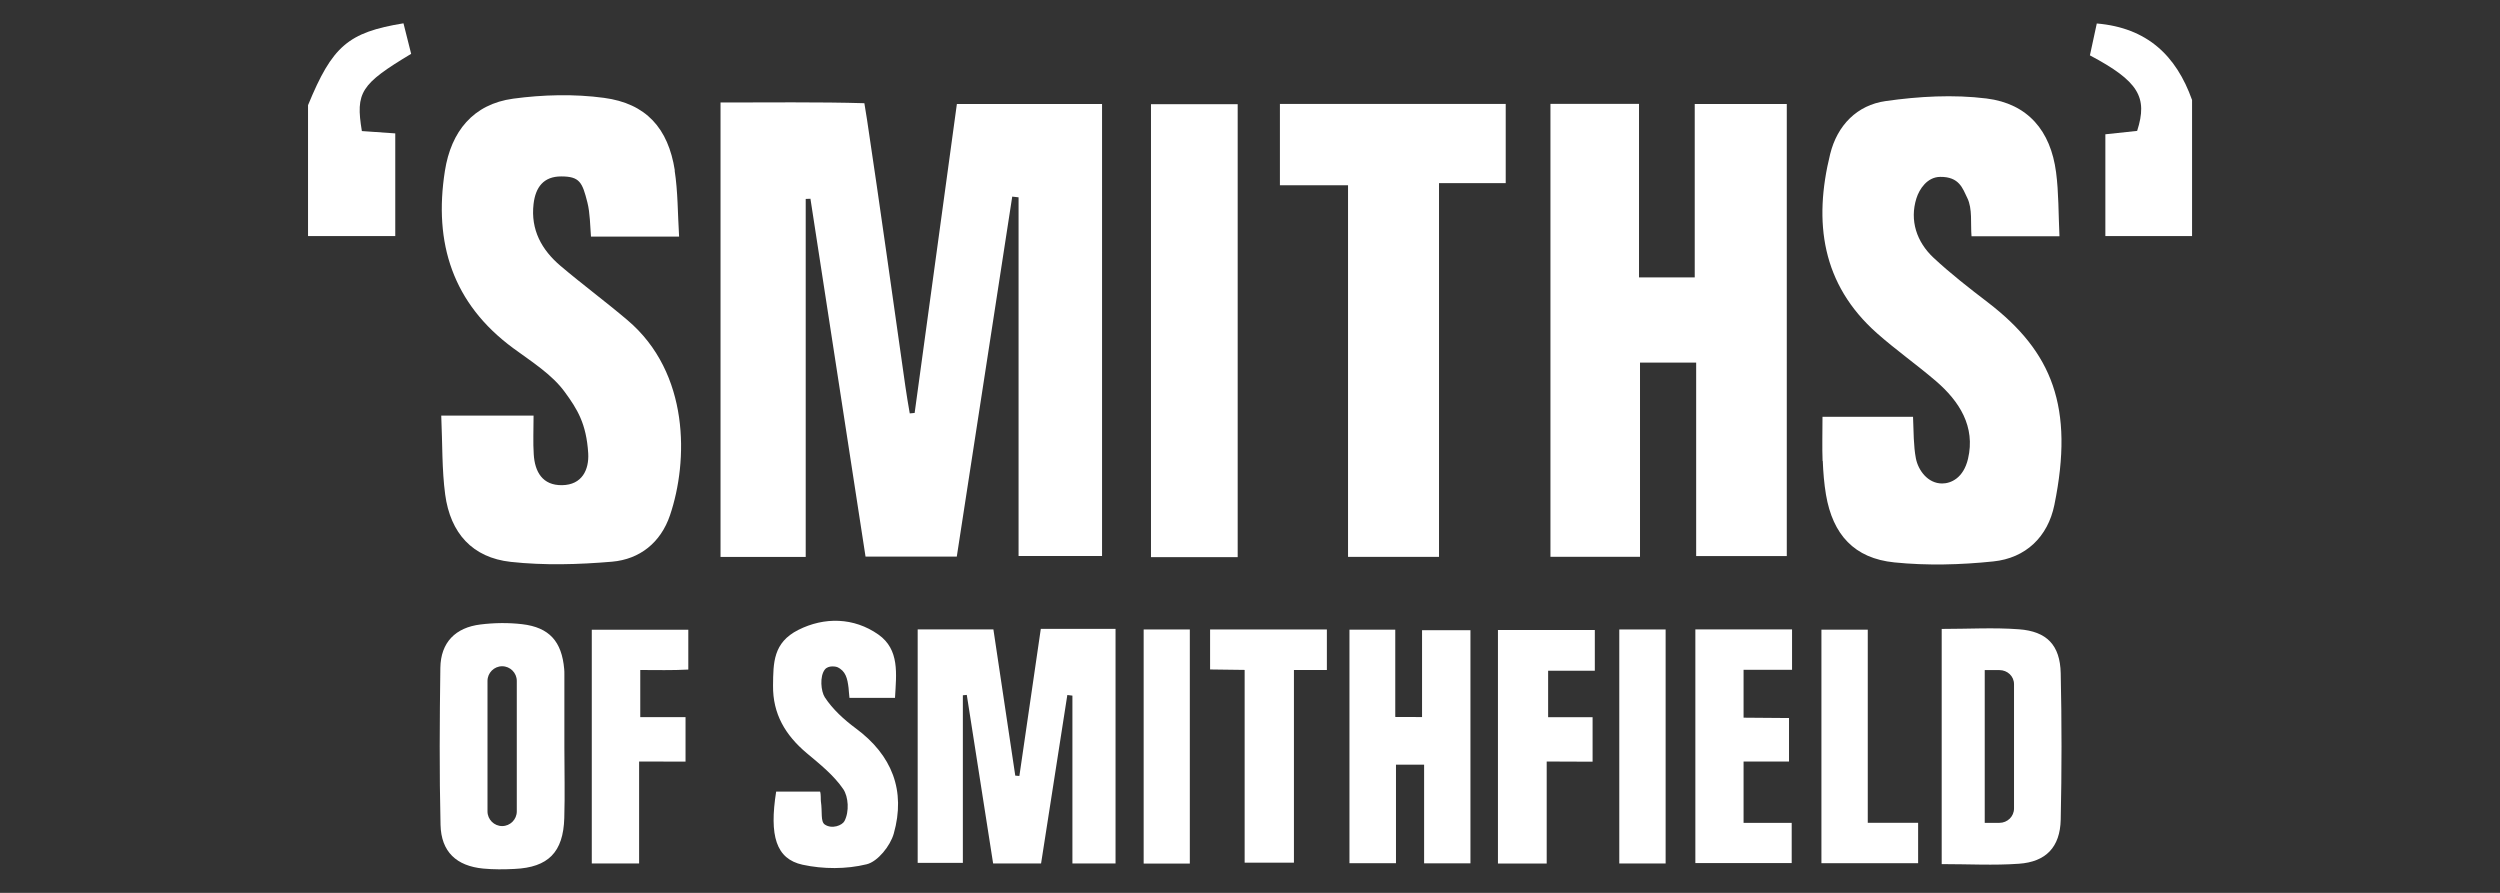 <?xml version="1.0" encoding="UTF-8"?>
<svg id="Layer_1" data-name="Layer 1" xmlns="http://www.w3.org/2000/svg" viewBox="0 0 280 100">
  <rect x="0" y="0" width="280" height="100" fill="#333333" stroke="none"/>
  <defs>
    <style>
      .cls-1 {
        fill: #fff;
        stroke-width: 0px;
      }
    </style>
  </defs>
  <path class="cls-1" d="m245.5,26.44h-9.7v-11.4c1.14-.12,2.35-.25,3.56-.38,1.22-3.79.15-5.57-5.29-8.46.23-1.09.49-2.28.77-3.57,5.63.48,8.9,3.59,10.67,8.57v15.24Z"/>
  <path class="cls-1" d="m34.5,26.44h9.77v-11.5c-1.35-.09-2.57-.18-3.74-.26-.72-4.34-.14-5.25,5.52-8.65-.28-1.11-.57-2.28-.86-3.42-6.22,1.02-7.97,2.56-10.69,9.17v14.65Z"/>
  <path class="cls-1" d="m101.89,46.29c-.17-1.01-.35-2.02-.49-3.03-1.42-9.95-2.8-19.91-4.29-29.84-.11-.71-.3-1.86-.3-1.86-4.94-.15-11.13-.08-16.11-.08v50.9h9.54V22.28l.53-.02c2.05,13.36,4.11,26.72,6.17,40.08h10.22c2.09-13.55,4.15-26.93,6.21-40.32.24.03.48.05.71.08v40.17h9.35V11.65h-16.26c-1.59,11.64-3.16,23.12-4.73,34.6-.18.02-.36.03-.54.05Z"/>
  <path class="cls-1" d="m189.81,11.65v19.42h-6.24V11.63h-9.92v50.73h10.03v-21.75h6.29v21.67h10.15V11.65h-10.31Z"/>
  <path class="cls-1" d="m204.15,51.62c.05,1.27.15,2.54.36,3.79.76,4.46,3.16,7.13,7.67,7.58,3.65.37,7.41.27,11.06-.11,3.65-.37,6.12-2.76,6.85-6.33,2.24-10.98-.24-17.14-7.42-22.66-2.09-1.6-4.18-3.22-6.1-5.01-1.91-1.78-2.71-4.19-1.93-6.67.33-1.04,1.21-2.39,2.67-2.4,2.13-.02,2.5,1.28,3.03,2.37.59,1.21.35,2.82.47,4.28h9.85c-.12-2.54-.08-4.88-.38-7.17-.61-4.64-3.15-7.68-7.79-8.26-3.71-.46-7.58-.24-11.3.29-3.19.45-5.41,2.7-6.21,5.93-1.88,7.61-.96,14.57,5.24,20.07,2.11,1.87,4.44,3.51,6.59,5.35,2.66,2.28,4.45,5.12,3.61,8.71-.51,2.17-1.92,2.77-2.9,2.77-1.61,0-2.68-1.48-2.94-2.81-.27-1.41-.25-3.01-.32-4.66h-10.14c0,1.85-.05,3.4.01,4.95Z"/>
  <path class="cls-1" d="m75.58,19.09c-.74-4.74-3.22-7.5-7.93-8.13-3.33-.45-6.83-.36-10.17.09-4.49.61-6.96,3.68-7.65,8.09-1.27,8.08.86,14.86,7.67,19.87,2.04,1.5,4.32,2.92,5.76,4.9,1.4,1.92,2.41,3.53,2.62,6.85.11,1.84-.68,3.55-2.93,3.58-2.19.03-3.05-1.49-3.17-3.45-.09-1.34-.02-2.69-.02-4.34h-10.34c.14,3.21.07,6.05.44,8.83.58,4.34,3.06,7.08,7.34,7.55,3.74.41,7.59.3,11.35-.02,3.1-.27,5.45-2.13,6.49-5.2,2.05-6.05,2.24-15.92-4.76-21.85-2.45-2.08-5.05-4-7.5-6.08-2.11-1.79-3.36-4.04-3.02-6.94.22-1.88,1.13-3.08,3.09-3.08,2.08,0,2.37.66,2.94,2.92.3,1.19.3,2.59.4,3.82h9.87c-.16-2.6-.13-5.03-.5-7.41Z"/>
  <path class="cls-1" d="m161.17,20.51h7.47v-8.87h-25.29v9.11h7.63v41.62h10.19V20.51Z"/>
  <path class="cls-1" d="m138.62,11.67h-9.71v50.73h9.71V11.67Z"/>
  <path class="cls-1" d="m114.18,86.91c-.16-.01-.32-.02-.47-.04-.82-5.46-1.63-10.91-2.45-16.38h-8.48v26.15h5.06v-18.77c.15-.01.29-.03.44-.04.98,6.3,1.97,12.59,2.95,18.88h5.37c.99-6.37,1.97-12.62,2.94-18.87.19.02.38.04.57.07v18.8h4.83v-26.28h-8.37c-.82,5.66-1.61,11.07-2.4,16.48Z"/>
  <path class="cls-1" d="m159.5,96.69h5.19v-26.11h-5.42v9.73c-1.44,0-1.73-.01-3-.01v-9.78h-5.13v26.16h5.21v-11.04h3.15v11.05Z"/>
  <path class="cls-1" d="m89.89,96.85c2.3.5,4.89.51,7.17-.05,1.25-.3,2.65-2.06,3.04-3.43,1.36-4.81-.18-8.79-4.26-11.8-1.31-.97-2.58-2.13-3.46-3.47-.44-.68-.59-2.35,0-3.11.4-.51,1.26-.33,1.38-.28.96.43,1.15,1.27,1.28,2.34.04.35.03.54.1,1.11h5.1c.15-2.69.53-5.4-1.86-7.09-2.76-1.94-6.07-1.98-8.97-.52-2.83,1.43-2.8,3.69-2.83,6.22-.04,3.2,1.39,5.57,3.76,7.57,1.48,1.24,3.05,2.49,4.11,4.05.57.85.69,2.5.13,3.57-.26.49-1.4.93-2.2.39-.5-.34-.26-1.4-.44-2.6-.03-.18.02-.78-.09-1.09h-4.92c-.78,4.94-.02,7.54,2.96,8.19Z"/>
  <path class="cls-1" d="m189.89,96.66h10.78v-4.5c-2.18,0-3.54,0-5.39,0v-6.87c1.79,0,3.23,0,5.09,0v-4.87c-1.94,0-3.3-.04-5.09-.04v-5.36h5.43v-4.53h-10.83v26.18Z"/>
  <path class="cls-1" d="m173.23,96.71v-11.42c1.69,0,3.21.02,5.14.02v-4.98h-4.98v-5.21h5.23v-4.56h-10.85v26.16h5.47Z"/>
  <path class="cls-1" d="m71.7,75.04c1.87,0,3.58.05,5.39-.05v-4.46h-10.81v26.18h5.3v-11.42c2.15,0,3.11.01,5.2.01v-4.98h-5.07v-5.28Z"/>
  <path class="cls-1" d="m139.4,75.04v21.58h5.52v-21.58h3.69v-4.54h-13.08v4.48c1.54,0,2.2.05,3.87.05Z"/>
  <path class="cls-1" d="m209.2,70.52h-5.2v26.16h10.83v-4.53c-2.26,0-3.39,0-5.64,0v-21.63Z"/>
  <path class="cls-1" d="m181.36,96.71h5.19v-26.21h-5.19v26.21Z"/>
  <path class="cls-1" d="m133.26,70.5h-5.17v26.22h5.17v-26.22Z"/>
  <path class="cls-1" d="m63.21,75.52c0-.2,0-.39-.02-.59-.27-3.08-1.66-4.66-4.7-5.02-1.54-.18-3.13-.16-4.67.03-2.8.34-4.46,2-4.5,4.86-.08,5.86-.12,11.72.02,17.58.07,3.03,1.79,4.61,4.78,4.9,1.16.11,2.34.1,3.51.04,3.77-.17,5.46-1.87,5.57-5.7.08-2.64.01-5.27.01-7.91,0-2.73,0-5.47,0-8.2Zm-6.97,17h0c-.9,0-1.64-.74-1.64-1.64v-14.62c0-.9.74-1.64,1.64-1.64s1.64.74,1.64,1.64v14.62c0,.9-.74,1.64-1.64,1.64Z"/>
  <path class="cls-1" d="m217.48,96.78c3.01,0,5.83.16,8.63-.04,3.04-.21,4.62-1.86,4.69-4.94.12-5.46.12-10.93,0-16.4-.07-3.14-1.55-4.69-4.68-4.92-2.8-.21-5.63-.04-8.65-.04v26.34Zm6.45-4.62h-1.64v-17.11h1.64c.9,0,1.64.68,1.64,1.58v13.92c0,.9-.74,1.61-1.64,1.61Z"/>
</svg>